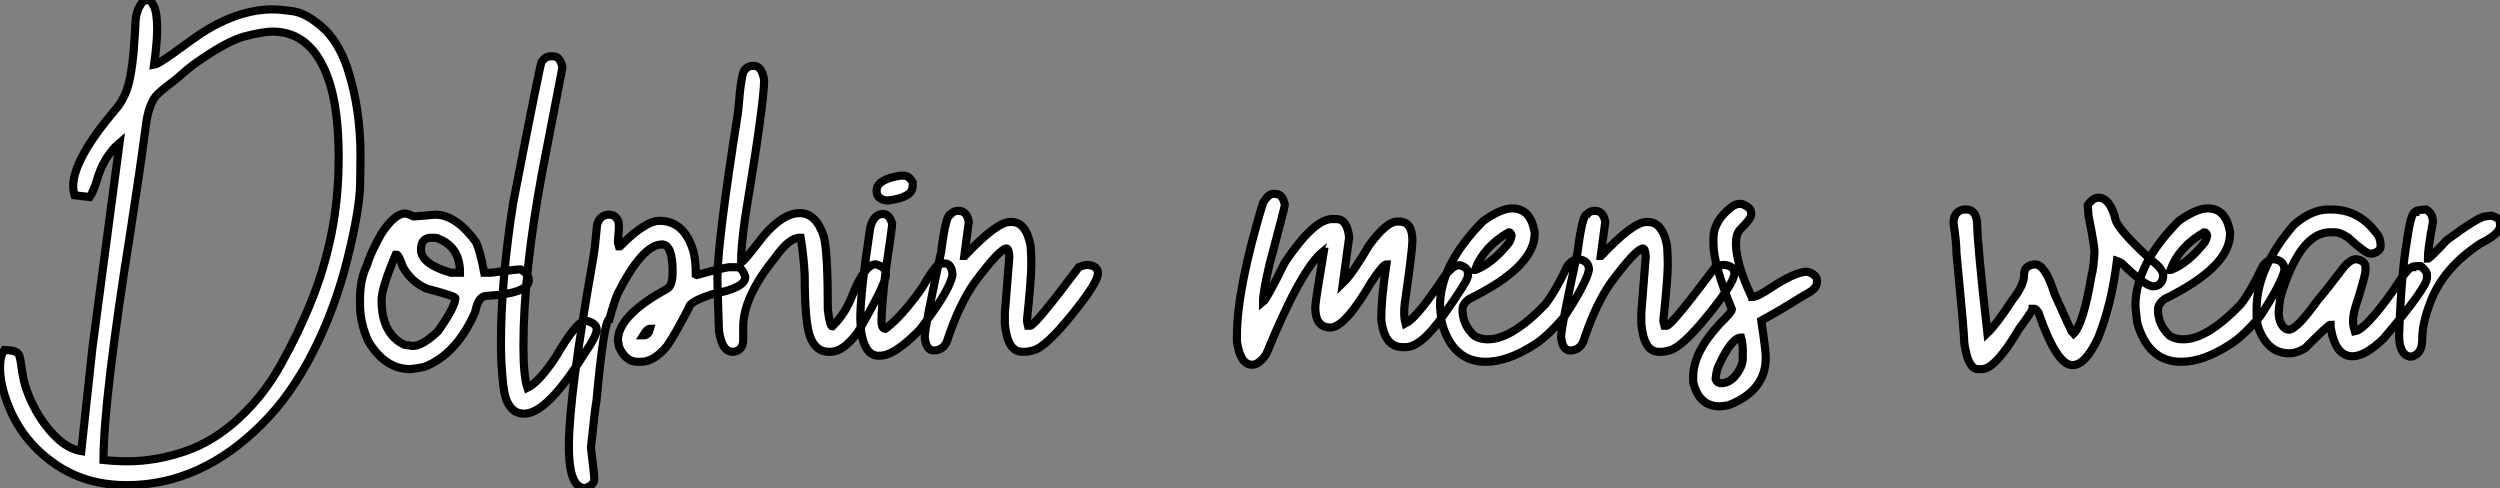 <?xml version="1.0" standalone="no"?>
<svg xmlns="http://www.w3.org/2000/svg" viewBox="2.19 -43.42 307.01 59.94"><rect x="2.19" y="-43.42" width="307.01" height="59.94" fill="#808080" stroke="none"/><path d="M17.75 16.16L17.75 16.16Q12.93 16.16 9.32 13.81L9.32 13.81Q4.84 10.88 3.04 5.93L3.04 5.93Q2.19 3.64 2.19 1.70L2.19 1.70Q2.19 0.27 2.73-0.44L2.73-0.44Q3.61-0.41 4.02-0.26Q4.43-0.11 4.57 0.27Q4.70 0.66 4.79 1.38Q4.87 2.11 5.11 3.28L5.11 3.28Q5.52 5.03 6.58 6.95Q7.63 8.86 9.09 10.28Q10.55 11.70 12.17 11.98L12.17 11.98L13.54-0.68L16.87-25.87Q14.85-24.14 14.03-21.08L14.03-21.08Q13.56-19.71 13.21-19.22L13.21-19.22L11.35-19.44Q11.18-19.99 11.18-20.56L11.18-20.56Q11.18-23.87 16.41-30.02L16.41-30.02Q17.45-31.23 17.94-32.95L17.94-32.95Q18.54-35.14 18.76-39.40L18.76-39.40Q18.79-40.22 18.84-40.93L18.84-40.93Q18.95-41.95 19.33-42.63L19.33-42.63Q19.74-43.42 20.32-43.42L20.32-43.42Q20.70-43.42 21.05-42.74L21.05-42.74Q21.49-41.92 21.49-39.89L21.49-39.89Q21.49-38.20 21.11-35.46L21.11-35.46Q21.71-35.55 24.77-37.82L24.77-37.82Q26.00-38.72 26.82-39.27L26.82-39.27Q31.42-42.27 35.71-42.27L35.71-42.27Q36.48-42.27 38.10-42.05Q39.73-41.84 41.71-40.13Q43.70-38.42 44.84-35.08L44.84-35.08Q46.46-30.13 46.46-24.36L46.46-24.36Q46.46-24.09 46.42-20.92Q46.38-17.75 44.86-11.63Q43.34-5.52 40.66-0.25Q37.98 5.03 34.43 8.59L34.43 8.59Q26.91 16.16 17.75 16.16ZM17.83 13.23L17.83 13.23Q21.27 13.23 24.81 12.04Q28.36 10.86 31.47 8.00Q34.59 5.14 36.67 1.37L36.67 1.37Q38.88-2.57 40.48-6.58Q42.08-10.58 42.93-14.89Q43.78-19.20 43.78-24.12L43.78-24.12Q43.78-30.11 42.52-33.71L42.52-33.71Q40.47-39.54 35.66-39.54L35.66-39.54Q34.56-39.54 32.32-38.98Q30.08-38.42 26.00-35.52L26.00-35.52Q25.16-34.89 24.49-34.28Q23.82-33.66 22.89-32.98L22.89-32.98Q22.04-32.35 21.49-31.80L21.49-31.80Q20.40-30.68 20.07-27.75L20.07-27.75Q19.36-22.39 18.21-14.98L18.21-14.98Q14.90 5.74 14.90 13.07L14.90 13.07Q16.41 13.23 17.83 13.23ZM52.58 1.91L52.58 1.91Q49.49 1.91 47.44-1.48L47.44-1.48Q46.40-3.72 46.40-6.04L46.40-6.04L46.40-6.73Q46.40-9.16 47.30-10.96L47.30-10.96Q47.63-12.22 48.97-14.63L48.97-14.63Q50.61-17.20 51.95-17.20L51.95-17.20Q52.23-17.20 52.99-16.84L52.99-16.84Q53.27-16.84 55.62-17.06L55.62-17.06Q58.16-17.06 60.62-13.73L60.62-13.73Q61.14-12.66 61.66-9.93L61.66-9.93L62.48-9.93Q65.65-10.34 66.14-10.34L66.14-10.34Q67.13-9.76 67.13-9.02L67.13-9.02Q67.13-7.38 61.93-7.08L61.93-7.08Q60.92-7.08 60.54-5.09L60.54-5.09Q58.24 0.11 54.30 1.64L54.30 1.64Q53.38 1.83 52.58 1.91ZM57.56-9.93L58.68-9.93Q58.68-13.02 56.11-14.08L56.11-14.08Q55.86-14.22 55.56-14.22L55.56-14.22L55.13-14.22Q53.89-14.22 53.89-12.77L53.89-12.77Q53.89-10.99 57.56-9.93L57.56-9.93ZM52.86-0.93L52.86-0.93Q54.06-0.93 55.97-2.73L55.97-2.73Q58.11-5.77 58.11-6.81L58.11-6.81Q58.11-7.05 54.58-7.98L54.58-7.98Q52.77-8.75 51.68-10.61L51.68-10.61Q51.16-12.14 50.91-12.14L50.91-12.14L50.78-12.14Q49.05-8.07 49.05-6.54L49.05-6.54Q49.05-2.41 51.87-1.07L51.87-1.07Q52.72-0.98 52.86-0.93ZM66.55 7.38L66.55 7.38Q64.34 7.38 63.98 3.77L63.98 3.77Q63.71 1.39 63.71-1.34L63.71-1.34Q63.71-8.94 65.21-18.51L65.21-18.51Q68.41-35 68.69-35.82L68.69-35.82Q69.18-36.50 69.81-36.50L69.81-36.50L70.14-36.50Q70.98-36.50 71.26-35.14L71.26-35.14L68.77-22.26Q66.47-9.84 66.47-0.98L66.47-0.98Q66.47 2.84 66.96 4.21L66.96 4.21Q68.36 3.53 70.41 0.46L70.41 0.46Q73.04-4.05 74.10-4.05L74.10-4.05Q75.47-3.75 75.47-2.93L75.47-2.93Q75.47-2.16 73.80 0.25L73.80 0.25Q69.34 7.38 66.55 7.38ZM74.05 16.52L74.05 16.52Q72.05 16.52 72.05 11.40L72.05 11.40Q72.05 5.20 75.03-11.65L75.03-11.65Q75.28-13.10 75.52-15.89L75.52-15.89Q75.93-17.06 76.97-17.06L76.97-17.06Q77.85-17.06 78.15-16.16L78.15-16.16Q78.20-15.78 78.20-15.53L78.20-15.53L78.07-13.67L78.20-13.18L78.34-13.18Q81.40-16.30 83.21-16.30L83.21-16.30Q86.24-16.30 87.36-12.50L87.36-12.50Q87.64-11.35 87.64-9.71L87.64-9.71L87.77-9.65Q91.25-10.61 91.85-10.61L91.85-10.61L92.61-10.61Q93.38-10.61 93.71-9.38L93.71-9.38Q93.71-8.07 89.71-7.30L89.71-7.30Q86.79-6.37 86.79-5.63L86.79-5.63Q85.04-2.27 84.11-0.93L84.11-0.93Q82.50 1.01 80.91 1.01L80.91 1.01L80.50 1.01Q79.00 1.01 78.20-0.85L78.20-0.85Q78.12-1.48 78.07-1.61L78.07-1.61Q78.07-4.68 84.16-7.98L84.16-7.98Q84.79-8.39 84.79-10.06L84.79-10.06Q84.79-13.40 83.48-13.40L83.48-13.40Q81.10-13.40 78.01-7.30L78.01-7.30Q77.52-6.04 77.03-4.24L77.03-4.24Q76.37-4.24 75.44 5.80L75.44 5.80Q75.30 6.40 74.76 11.54L74.76 11.54Q75.17 14.88 75.17 15.42L75.17 15.42Q75.17 16.16 74.05 16.52ZM81.18-2.24L81.27-2.24Q81.81-2.24 82.03-3.06L82.03-3.06Q81.68-3.06 81.18-2.24L81.18-2.24ZM104.21-0.22L104.21-0.22L103.93-0.22Q102.35-0.22 101.64-2.16L101.64-2.16Q101.01-3.99 101.01-9.71L101.01-9.71Q100.87-12.11 100.52-14.22L100.52-14.22L100.38-14.22Q99.09-14.22 97.34-11.73L97.34-11.73Q93.46-6.95 93.46-3.28L93.46-3.28L93.46-1.70Q93.46-0.41 92.29-0.22L92.29-0.22L92.15-0.22Q90.86-0.22 90.48-2.79L90.48-2.79Q90.29-8.48 90.29-9.24L90.29-9.24Q90.29-13.62 92.83-29.67L92.83-29.67Q93.24-34.92 93.73-34.92L93.73-34.92Q94.06-35.33 94.64-35.33L94.64-35.33L94.77-35.33Q95.73-35.33 96.03-33.61L96.03-33.61Q96.03-30.82 93.73-16.93L93.73-16.93Q93.19-13.23 93.19-11.10L93.19-11.10Q93.63-11.43 95.95-14.44L95.95-14.44Q98.36-17.25 100.38-17.25L100.38-17.25Q102.43-17.25 103.36-14.36L103.36-14.36Q103.85-12.44 103.85-5.41L103.85-5.41Q104.10-3.34 104.40-3.34L104.40-3.34Q105.98-4.84 106.89-7.22L106.89-7.22Q108.39-10.96 109.73-10.96L109.73-10.96Q110.99-10.66 110.99-9.71L110.99-9.71Q110.99-8.56 107.52-2.60L107.52-2.60Q105.74-0.22 104.21-0.22ZM112.79-21.85L113.18-21.85Q113.83-21.85 114.27-21.03L114.27-21.03L114.27-20.59Q114.27-19.17 111.32-18.81L111.32-18.81L111.02-18.81Q109.84-18.98 109.84-19.99L109.84-19.99Q109.84-21.41 112.79-21.85L112.79-21.85ZM110.44 0.25L110.09 0.27Q108.39 0.27 107.93-2.76L107.93-2.76Q107.84-4.02 107.84-4.38L107.84-4.38Q107.84-7.41 109.05-15.42L109.05-15.42Q109.46-17.14 110.63-17.14L110.63-17.14Q111.40-17.14 111.75-15.97L111.75-15.97L111.75-15.94Q111.75-15.45 110.91-9.84L110.91-9.84Q110.44-5.50 110.44-4.05L110.44-4.05Q110.44-3.04 110.91-3.04L110.91-3.04L110.93-3.04Q112.98-4.59 115.42-8.07L115.42-8.07Q116.79-10.45 117.44-10.96L117.44-10.96Q117.63-11.07 118.18-11.07L118.18-11.07Q119.05-11.07 119.16-9.73L119.16-9.73Q118.97-7.93 115.17-2.95L115.17-2.95Q112.14 0.14 110.44 0.25L110.44 0.25ZM128.16-0.22L128.16-0.22L127.72-0.22Q125.92-0.22 125.59-3.64L125.59-3.64L125.59-5.00L126.14-11.87Q126.08-12.91 125.78-12.91L125.78-12.91Q124.91-12.80 121.93-8.80L121.93-8.80Q119.96-6.04 118.45-1.42L118.45-1.42Q117.93-0.38 116.87-0.38L116.87-0.38Q115.91-0.38 115.75-2.02L115.75-2.02Q115.75-3.25 117.77-12.50L117.77-12.50Q118.34-17.12 118.95-17.12L118.95-17.12Q119.25-17.53 119.90-17.53L119.90-17.53Q120.94-17.53 121.16-16.16L121.16-16.16L120.61-12.00L120.67-12.00Q124.58-16.16 126.22-16.16L126.22-16.16L126.41-16.16Q128.21-16.16 128.76-13.18L128.76-13.18Q128.84-11.87 128.84-10.96L128.84-10.96Q128.84-9.21 128.30-4.05L128.30-4.05Q128.30-3.94 128.43-3.42L128.43-3.42L128.71-3.42Q129.28-3.42 134.67-10.61L134.67-10.61Q135.32-10.88 135.57-10.88L135.57-10.88L135.84-10.88Q137.02-10.75 137.02-9.84L137.02-9.84Q137.02-8.72 133.79-4.73Q130.57-0.74 129.04-0.38L129.04-0.38Q128.43-0.22 128.16-0.22Z" fill="white" stroke="black" transform="scale(1,1)"/><path d="M155.95 1.37L155.95 1.37Q154.50 1.37 154.09-1.48L154.09-1.48L154.09-2.16Q154.09-7.93 157.29-18.51L157.29-18.51Q157.97-19.61 158.52-19.61L158.52-19.61L158.79-19.61Q159.75-19.61 159.97-18.24L159.97-18.24Q159.97-17.99 158.11-11.02L158.11-11.02Q157.29-7.57 157.29-6.32L157.29-6.32Q157.75-6.67 159.97-11.18L159.97-11.18Q163.55-16.52 165.79-16.52L165.79-16.52L166.29-16.52Q167.63-16.52 167.87-14.27L167.87-14.27L167.11-8.67Q168.28-9.79 170.30-13.26L170.30-13.26Q172.46-16.21 173.75-16.21L173.75-16.21L174.02-16.21Q175.64-16.21 175.64-13.86L175.64-13.86Q175.64-12.74 174.71-6.23L174.71-6.23Q174.63-5.61 174.63-5.06L174.63-5.06Q174.63-4.29 174.79-3.69L174.79-3.69Q176.05-4.29 178.95-8.56L178.95-8.56Q180.39-10.86 181.41-10.86L181.41-10.86Q182.45-10.58 182.45-9.95L182.45-9.95L182.45-9.46Q182.31-8.75 179.44-4.70L179.44-4.70Q176.73-0.79 174.79-0.79L174.79-0.79L174.43-0.79Q172.19-0.79 171.81-4.18L171.81-4.18Q171.81-6.67 172.44-10.96L172.44-10.96Q172.05-10.96 170.58-8.75L170.58-8.75Q167.35-3.20 165.57-3.20L165.57-3.20Q163.71-3.20 163.71-5.69L163.71-5.69Q163.71-6.32 164.75-12.50L164.75-12.50Q164.67-12.50 164.67-12.55L164.67-12.55Q161.99-10.42 157.70 0.05L157.70 0.05Q156.82 1.37 155.95 1.37ZM184.63 1.01L184.63 1.01Q180.61 1.01 179.25-3.77L179.25-3.77Q179.11-4.76 179.03-5.85L179.03-5.85Q179.03-10.94 184.36-16.30L184.36-16.30Q186.55-17.83 187.89-17.83L187.89-17.83Q190.18-17.83 190.65-14.85L190.65-14.85L190.65-14.71Q190.65-10.64 182.55-6.67L182.55-6.67Q181.79-6.07 181.79-5.41L181.79-5.41Q181.79-3.50 183.27-2.16L183.27-2.16Q183.98-1.75 184.91-1.75L184.91-1.75Q187.80-1.75 191.91-5.99L191.91-5.99Q193.14-7.52 194.67-10.75L194.67-10.75Q195.30-11.59 196.06-11.59L196.06-11.59Q197.32-11.40 197.32-10.28L197.32-10.28Q197.02-8.70 194.34-4.59L194.34-4.59Q192.21-2.08 190.65-1.12L190.65-1.12Q187.37 1.01 184.63 1.01ZM183.32-10.28L183.40-10.28Q185.43-11.05 187.48-13.59L187.48-13.59Q187.70-13.86 187.83-14.49L187.83-14.49Q187.72-14.90 187.48-14.90L187.48-14.90Q184.39-13.13 183.32-10.28L183.32-10.28ZM206.32-0.22L206.32-0.22L205.88-0.22Q204.07-0.22 203.75-3.64L203.75-3.64L203.75-5.00L204.29-11.87Q204.24-12.91 203.94-12.91L203.94-12.91Q203.06-12.80 200.08-8.80L200.08-8.80Q198.11-6.04 196.61-1.42L196.61-1.42Q196.09-0.38 195.02-0.38L195.02-0.38Q194.07-0.38 193.90-2.02L193.90-2.02Q193.90-3.25 195.93-12.50L195.93-12.50Q196.50-17.12 197.10-17.12L197.10-17.12Q197.40-17.53 198.06-17.53L198.06-17.53Q199.10-17.53 199.32-16.16L199.32-16.16L198.77-12.00L198.82-12.00Q202.73-16.16 204.38-16.16L204.38-16.16L204.57-16.16Q206.37-16.16 206.92-13.18L206.92-13.18Q207-11.87 207-10.96L207-10.96Q207-9.21 206.45-4.05L206.45-4.05Q206.45-3.94 206.59-3.42L206.59-3.42L206.86-3.42Q207.44-3.42 212.82-10.61L212.82-10.61Q213.48-10.88 213.73-10.88L213.73-10.88L214-10.88Q215.18-10.75 215.18-9.84L215.18-9.84Q215.18-8.72 211.95-4.73Q208.72-0.74 207.19-0.38L207.19-0.38Q206.59-0.22 206.32-0.22ZM213.37 6.48L213.37 6.48Q210.83 6.48 210.12 3.50L210.12 3.50L210.12 2.82Q210.12-0.11 213.37-3.64L213.37-3.64Q214.88-5.14 214.88-5.41L214.88-5.41Q212.61-10.94 212.61-13.45L212.61-13.45L212.61-14.14Q212.61-16.35 214.96-18.10L214.96-18.10Q215.42-18.38 215.78-18.38L215.78-18.38L216.08-18.38Q217.25-17.96 217.25-17.25L217.25-17.25L217.25-17.12Q217.25-16.57 215.91-15.26L215.91-15.26Q215.37-14.71 215.37-13.54L215.37-13.54Q215.37-11.07 217.25-7.08L217.25-7.08Q217.39-7.05 217.39-6.95L217.39-6.95Q217.99-6.95 219.61-8.04L219.61-8.04Q222.67-10.06 224.14-10.06L224.14-10.06Q225.32-9.68 225.32-8.97L225.32-8.97L225.32-8.75Q225.32-8.01 224.14-7.38L224.14-7.38Q223.38-6.95 221.96-6.06Q220.54-5.17 218.48-4.05L218.48-4.05Q219.03-0.46 219.03 0.52L219.03 0.52Q219.03 4.57 214.46 6.34L214.46 6.34Q213.67 6.48 213.37 6.48ZM213.56 3.64L213.56 3.64Q214.96 3.64 215.91 1.78L215.91 1.78Q216.21 1.20 216.21 0.60L216.21 0.60L216.21-0.38Q216.21-1.20 216.00-1.97L216.00-1.97Q214.82-1.97 213.15 1.70L213.15 1.70Q212.88 2.63 212.88 3.17L212.88 3.17Q213.07 3.64 213.56 3.64Z" fill="white" stroke="black" transform="scale(1,1)"/><path d="M245.57 1.91L245.57 1.91L245.13 1.91Q243.84 1.91 243.41-1.34L243.41-1.34Q243.41-2.46 242.45-12.36L242.45-12.36Q242.45-13.70 242.09-16.02L242.09-16.02Q242.09-17.42 243.27-17.69L243.27-17.69L243.68-17.69Q244.83-17.69 244.99-16.08L244.99-16.08Q244.99-13.67 246.25-2.52L246.25-2.52Q247.40-3.61 249.29-6.54L249.29-6.54Q250.76-8.39 250.76-9.71L250.76-9.71Q250.76-10.83 252.07-10.96L252.07-10.96Q253.36-10.96 254.48-7.36L254.48-7.36Q256.67-2.46 256.78-2.38L256.78-2.38Q258.01-3.47 259.05-9.65L259.05-9.65Q259.27-10.28 259.40-12.50L259.40-12.50Q259.40-13.26 258.72-16.65L258.72-16.65Q258.66-16.68 258.58-18.24L258.58-18.24Q259.21-19.14 259.89-19.14L259.89-19.14Q261.34-19.14 262.03-16.30L262.03-16.30Q262.57-14.96 266.40-11.46L266.40-11.46Q267.85-10.39 267.85-9.52L267.85-9.52Q267.69-8.26 266.59-8.26L266.59-8.26Q265.64-8.26 262.74-11.10L262.74-11.10Q262.49-11.27 262.16-11.38L262.16-11.38Q261.48-5.93 259.81-1.83L259.81-1.83Q258.25 1.42 256.70 1.42L256.70 1.42Q254.75 1.42 252.54-5.00L252.54-5.00Q252.27-5.44 252.07-5.50L252.07-5.50L251.80-5.50Q251.80-5.28 250.13-3.01L250.13-3.01Q247.23 1.91 245.57 1.91ZM270.04 1.01L270.04 1.01Q266.02 1.01 264.65-3.77L264.65-3.77Q264.52-4.76 264.43-5.85L264.43-5.85Q264.43-10.94 269.77-16.30L269.77-16.30Q271.95-17.83 273.29-17.83L273.29-17.83Q275.59-17.83 276.05-14.85L276.05-14.85L276.05-14.71Q276.05-10.64 267.96-6.67L267.96-6.67Q267.20-6.07 267.20-5.41L267.20-5.41Q267.20-3.50 268.67-2.16L268.67-2.16Q269.38-1.75 270.31-1.75L270.31-1.75Q273.21-1.75 277.31-5.99L277.31-5.99Q278.54-7.52 280.07-10.75L280.07-10.75Q280.70-11.59 281.47-11.59L281.47-11.59Q282.73-11.40 282.73-10.28L282.73-10.28Q282.43-8.70 279.75-4.59L279.75-4.59Q277.61-2.08 276.05-1.12L276.05-1.12Q272.77 1.01 270.04 1.01ZM268.73-10.28L268.81-10.28Q270.83-11.05 272.88-13.59L272.88-13.59Q273.10-13.86 273.24-14.49L273.24-14.49Q273.13-14.90 272.88-14.90L272.88-14.90Q269.79-13.13 268.73-10.28L268.73-10.28ZM291.09 0.33L291.09 0.33Q288.93 0.33 288.39-3.34L288.39-3.34L288.39-3.55Q288.14-3.55 285.27-0.66L285.27-0.66Q284.23-0.03 283.33-0.03L283.33-0.03Q280.57-0.03 279.45-3.42L279.45-3.42Q279.31-4.35 279.31-4.59L279.31-4.59L279.31-5.50Q279.31-10.47 283.88-15.80L283.88-15.80Q286.06-17.69 288.11-17.69L288.11-17.69L288.52-17.69Q292.05-17.69 294.27-14.44L294.27-14.44Q294.54-13.97 294.54-13.18L294.54-13.18Q294.54-12.58 293.58-12.28L293.58-12.28L293.23-12.28Q292.71-12.28 290.52-14.27L290.52-14.27Q289.54-14.90 288.93-14.90L288.93-14.90L288.39-14.90Q284.61-14.90 282.23-6.89L282.23-6.89Q282.10-5.99 282.02-5.14L282.02-5.14Q282.02-3.58 282.92-3.01L282.92-3.01L283.27-2.93Q284.23-2.93 286.80-6.54L286.80-6.54Q287.79-7.66 289.97-10.55L289.97-10.55Q290.82-11.59 291.56-11.59L291.56-11.59Q292.68-11.40 292.68-10.61L292.68-10.61L292.68-10.20Q292.68-9.54 291.42-5.63L291.42-5.63Q291.15-4.65 291.15-3.91L291.15-3.91Q291.15-3.45 291.37-2.73L291.37-2.73Q292.65-2.93 296.07-7.71L296.07-7.71Q297.90-10.61 298.42-10.61L298.42-10.61Q298.42-10.75 299.46-10.75L299.46-10.75Q300.23-10.14 300.23-9.65L300.23-9.65L300.23-9.30Q300.23-8.12 294.89-1.83L294.89-1.83Q292.65 0.33 291.09 0.33ZM298.53 0.33L298.12 0.38Q296.81 0.08 296.81-2.24L296.81-2.24Q297.08-9.95 297.77-13.81L297.77-13.81Q298.26-17.39 298.80-17.39L298.80-17.39Q298.80-17.64 300.12-17.69L300.12-17.69Q300.96-17.25 300.96-16.16L300.96-16.16Q300.34-12.82 300.34-11.65L300.34-11.65Q300.53-11.65 302.69-13.95L302.69-13.95Q306.63-16.84 307.39-16.84L307.39-16.84L308.10-16.93Q309.20-16.68 309.20-16.02L309.20-16.02L309.20-15.67Q309.20-14.71 306.84-13.54L306.84-13.54Q302.11-10.47 300.55-6.04L300.55-6.04Q299.65-3.66 299.65-1.75L299.65-1.75Q299.65-0.08 298.53 0.33L298.53 0.33Z" fill="white" stroke="black" transform="scale(1,1)"/></svg>
